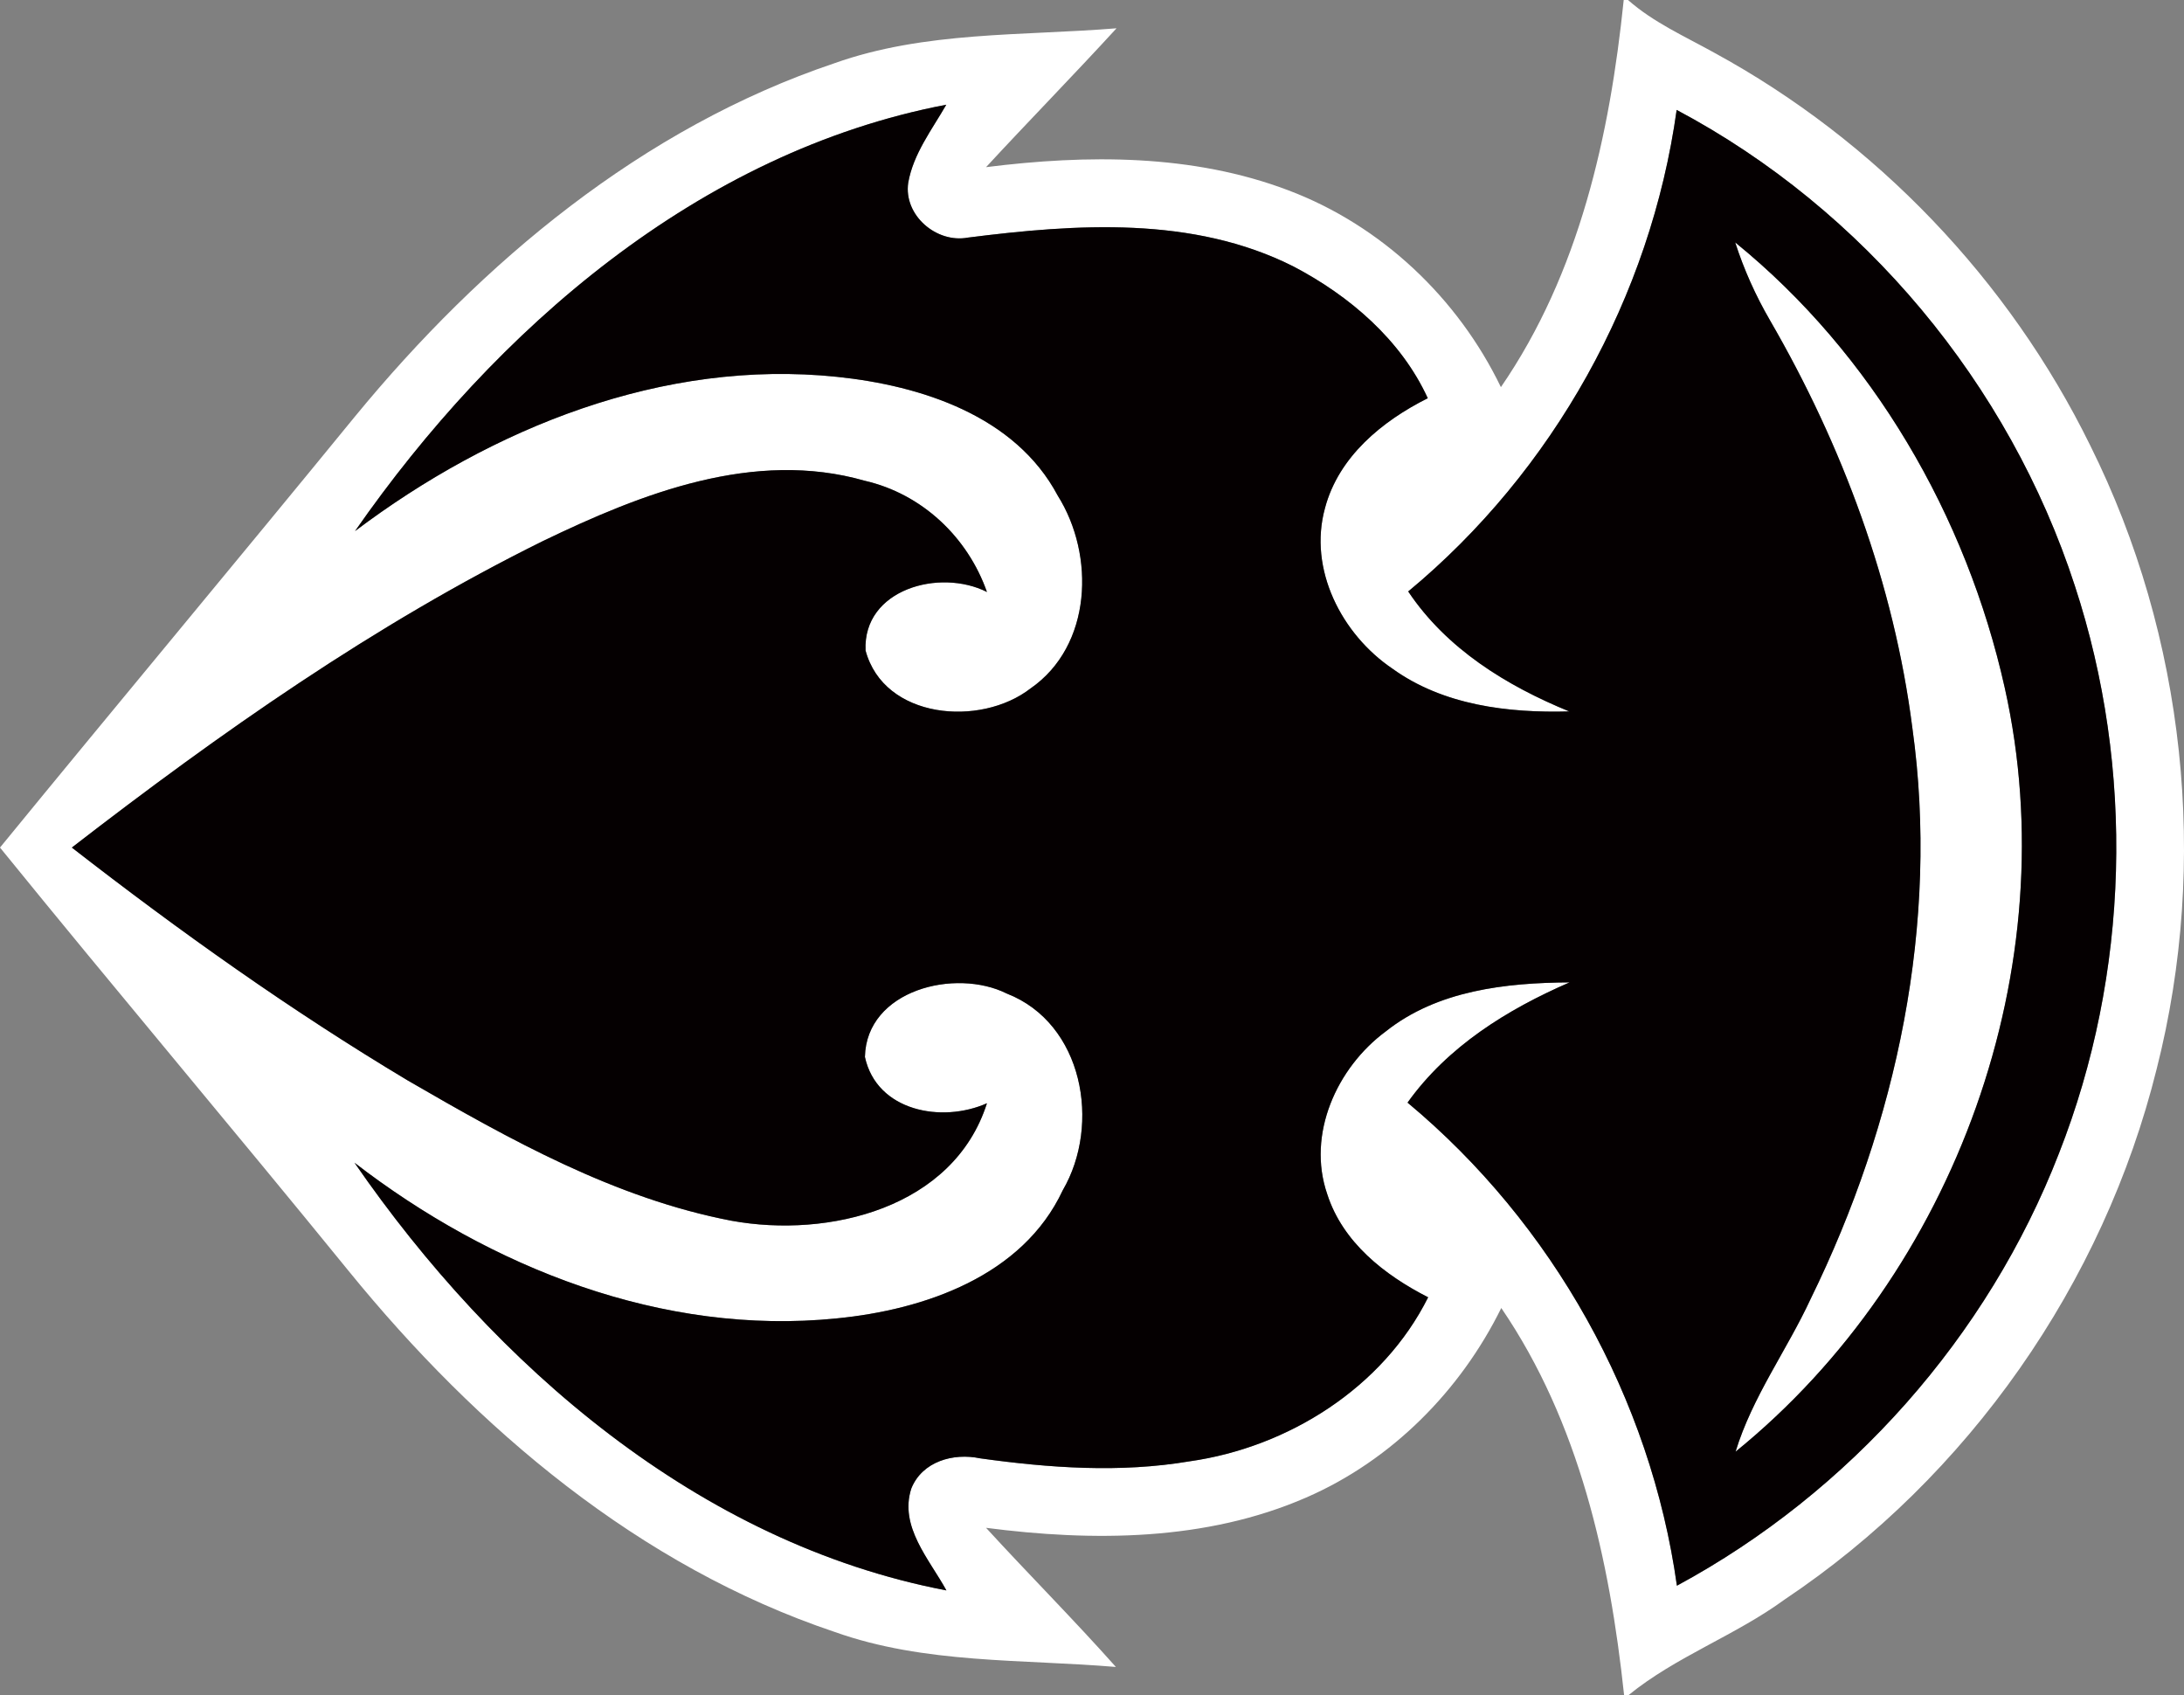 <?xml version="1.0" encoding="utf-8"?>
<!-- Generator: Adobe Illustrator 16.0.0, SVG Export Plug-In . SVG Version: 6.00 Build 0)  -->
<!DOCTYPE svg PUBLIC "-//W3C//DTD SVG 1.1//EN" "http://www.w3.org/Graphics/SVG/1.1/DTD/svg11.dtd">
<svg version="1.1" id="Layer_1" xmlns="http://www.w3.org/2000/svg" xmlns:xlink="http://www.w3.org/1999/xlink" x="0px" y="0px"
	 width="167.514px" height="130px" viewBox="-89.5 -75.5 167.514 130" enable-background="new -89.5 -75.5 167.514 130"
	 xml:space="preserve">
<rect x="-89.5" y="-75.5" width="167.514" height="130" fill="#808080" stroke="none"/>
<g id="_x23_ffffffff">
	<path fill="#FFFFFF" d="M35.04-75.5h0.33c1.95,1.72,4.34,2.78,6.59,4.03c12.42,6.76,22.631,17.439,28.86,30.13
		C78.12-26.68,79.95-9.4,75.92,6.47C71.84,22.93,61.49,37.74,47.379,47.17c-3.789,2.77-8.32,4.36-11.97,7.33h-0.34
		c-1.11-10.4-3.44-20.92-9.42-29.689C22.51,31.18,17.219,36.51,10.68,39.35C2.99,42.7-5.68,42.73-13.87,41.67
		c3.29,3.59,6.72,7.03,9.96,10.67c-7.21-0.609-14.661-0.22-21.581-2.689C-40.45,44.63-52.92,34.07-62.76,21.97
		C-71.61,11.09-80.66,0.391-89.5-10.5c9.04-11.05,18.19-22,27.22-33.05c9.74-11.86,22.07-22.15,36.78-27.1
		c6.94-2.47,14.41-2.09,21.639-2.68c-3.29,3.59-6.699,7.07-10.009,10.65c7.73-0.97,15.83-1.02,23.2,1.78
		c7.12,2.69,12.99,8.25,16.29,15.09C31.639-54.56,33.969-65.1,35.04-75.5 M-62.27-34.77c10.51-7.92,23.63-13.22,36.97-11.83
		c6.46,0.67,13.68,2.99,16.93,9.11c2.88,4.58,2.63,11.521-2.09,14.79c-3.85,2.98-11.24,2.35-12.65-2.91
		c-0.22-4.71,5.7-6.32,9.31-4.49c-1.48-4.21-4.98-7.52-9.37-8.53c-8.5-2.43-17.11,0.97-24.7,4.63
		c-12.91,6.38-24.75,14.71-36.12,23.5C-75.73-4.08-67.19,2-58.21,7.37c7.8,4.521,15.88,9.04,24.82,10.75
		c7.45,1.36,17.03-0.97,19.59-9.011c-3.46,1.541-8.45,0.621-9.36-3.549c0.11-5.141,6.93-6.841,10.89-4.86
		c5.84,2.28,7.239,10.02,4.28,15.09c-3.07,6.569-10.6,9.16-17.34,9.819c-13.34,1.351-26.54-3.89-36.98-11.939
		c10.73,15.54,26.4,29.17,45.4,32.8c-1.3-2.38-3.64-4.899-2.69-7.819c0.84-2.08,3.23-2.74,5.27-2.311
		c5.31,0.74,10.74,1.13,16.07,0.23c7.56-1.07,14.84-5.65,18.3-12.58c-3.34-1.7-6.55-4.21-7.74-7.91c-1.58-4.59,0.73-9.7,4.49-12.48
		C20.75,0.45,26-0.13,30.889-0.16c-4.789,2.08-9.35,4.91-12.43,9.221C29.59,18.33,37.11,31.76,39.12,46.109
		c13.26-7.159,23.85-19.1,29.301-33.149c5.42-13.79,5.84-29.47,1.219-43.54C64.61-46.04,53.469-59.44,39.1-67.07
		c-1.99,14.3-9.471,27.72-20.59,36.93c2.939,4.4,7.539,7.23,12.35,9.2c-4.689,0.13-9.66-0.47-13.561-3.28
		c-3.89-2.63-6.47-7.62-5.17-12.32c1.041-3.93,4.381-6.67,7.881-8.42C17.959-49.44,14-52.82,9.7-55.07
		C2-58.95-6.96-58.33-15.25-57.28c-2.41,0.46-4.95-1.7-4.59-4.2c0.39-2.23,1.82-4.07,2.92-5.99C-35.9-63.84-51.5-50.24-62.27-34.77z
		"/>
	<path fill="#FFFFFF" d="M43.59-56.91c10.539,8.56,17.739,20.98,20.68,34.18c4.76,21.31-3.76,44.86-20.65,58.56
		c1.28-4.2,3.93-7.77,5.76-11.721C55.98,10.65,59.27-4.71,57.18-19.67c-1.41-11.04-5.36-21.67-10.93-31.28
		C45.16-52.83,44.26-54.83,43.59-56.91z"/>
</g>
<g id="_x23_050001ff">
	<path fill="#050001" d="M-62.27-34.77c10.77-15.47,26.37-29.07,45.35-32.7c-1.1,1.92-2.53,3.76-2.92,5.99
		c-0.36,2.5,2.18,4.66,4.59,4.2C-6.96-58.33,2-58.95,9.7-55.07c4.301,2.25,8.26,5.63,10.311,10.11c-3.5,1.75-6.84,4.49-7.881,8.42
		c-1.3,4.7,1.28,9.69,5.17,12.32c3.9,2.81,8.871,3.41,13.561,3.28c-4.811-1.97-9.41-4.8-12.35-9.2
		c11.119-9.21,18.6-22.63,20.59-36.93c14.369,7.63,25.51,21.03,30.539,36.49C74.26-16.51,73.84-0.83,68.42,12.96
		C62.969,27.01,52.379,38.95,39.12,46.109C37.11,31.76,29.59,18.33,18.459,9.061C21.54,4.75,26.1,1.92,30.889-0.16
		C26-0.13,20.75,0.45,16.79,3.6c-3.76,2.78-6.07,7.891-4.49,12.48c1.19,3.7,4.4,6.21,7.74,7.91c-3.46,6.93-10.74,11.51-18.3,12.58
		c-5.33,0.899-10.76,0.51-16.07-0.23c-2.04-0.43-4.43,0.23-5.27,2.311c-0.95,2.92,1.39,5.439,2.69,7.819
		c-19-3.63-34.67-17.26-45.4-32.8c10.44,8.05,23.64,13.29,36.98,11.939c6.74-0.659,14.27-3.25,17.34-9.819
		c2.959-5.07,1.56-12.81-4.28-15.09c-3.96-1.98-10.78-0.28-10.89,4.86c0.91,4.17,5.9,5.09,9.36,3.549
		c-2.56,8.041-12.14,10.371-19.59,9.011c-8.94-1.71-17.02-6.229-24.82-10.75C-67.19,2-75.73-4.08-83.99-10.5
		c11.37-8.79,23.21-17.12,36.12-23.5c7.59-3.66,16.2-7.06,24.7-4.63c4.39,1.01,7.89,4.32,9.37,8.53c-3.61-1.83-9.53-0.22-9.31,4.49
		c1.41,5.26,8.8,5.89,12.65,2.91c4.72-3.27,4.971-10.21,2.09-14.79c-3.25-6.12-10.47-8.44-16.93-9.11
		C-38.64-47.99-51.76-42.69-62.27-34.77 M43.59-56.91c0.67,2.08,1.569,4.08,2.66,5.96c5.569,9.61,9.52,20.24,10.93,31.28
		c2.09,14.96-1.2,30.32-7.801,43.779c-1.83,3.951-4.479,7.521-5.76,11.721C60.51,22.13,69.03-1.42,64.27-22.73
		C61.33-35.93,54.129-48.35,43.59-56.91z"/>
</g>
</svg>
